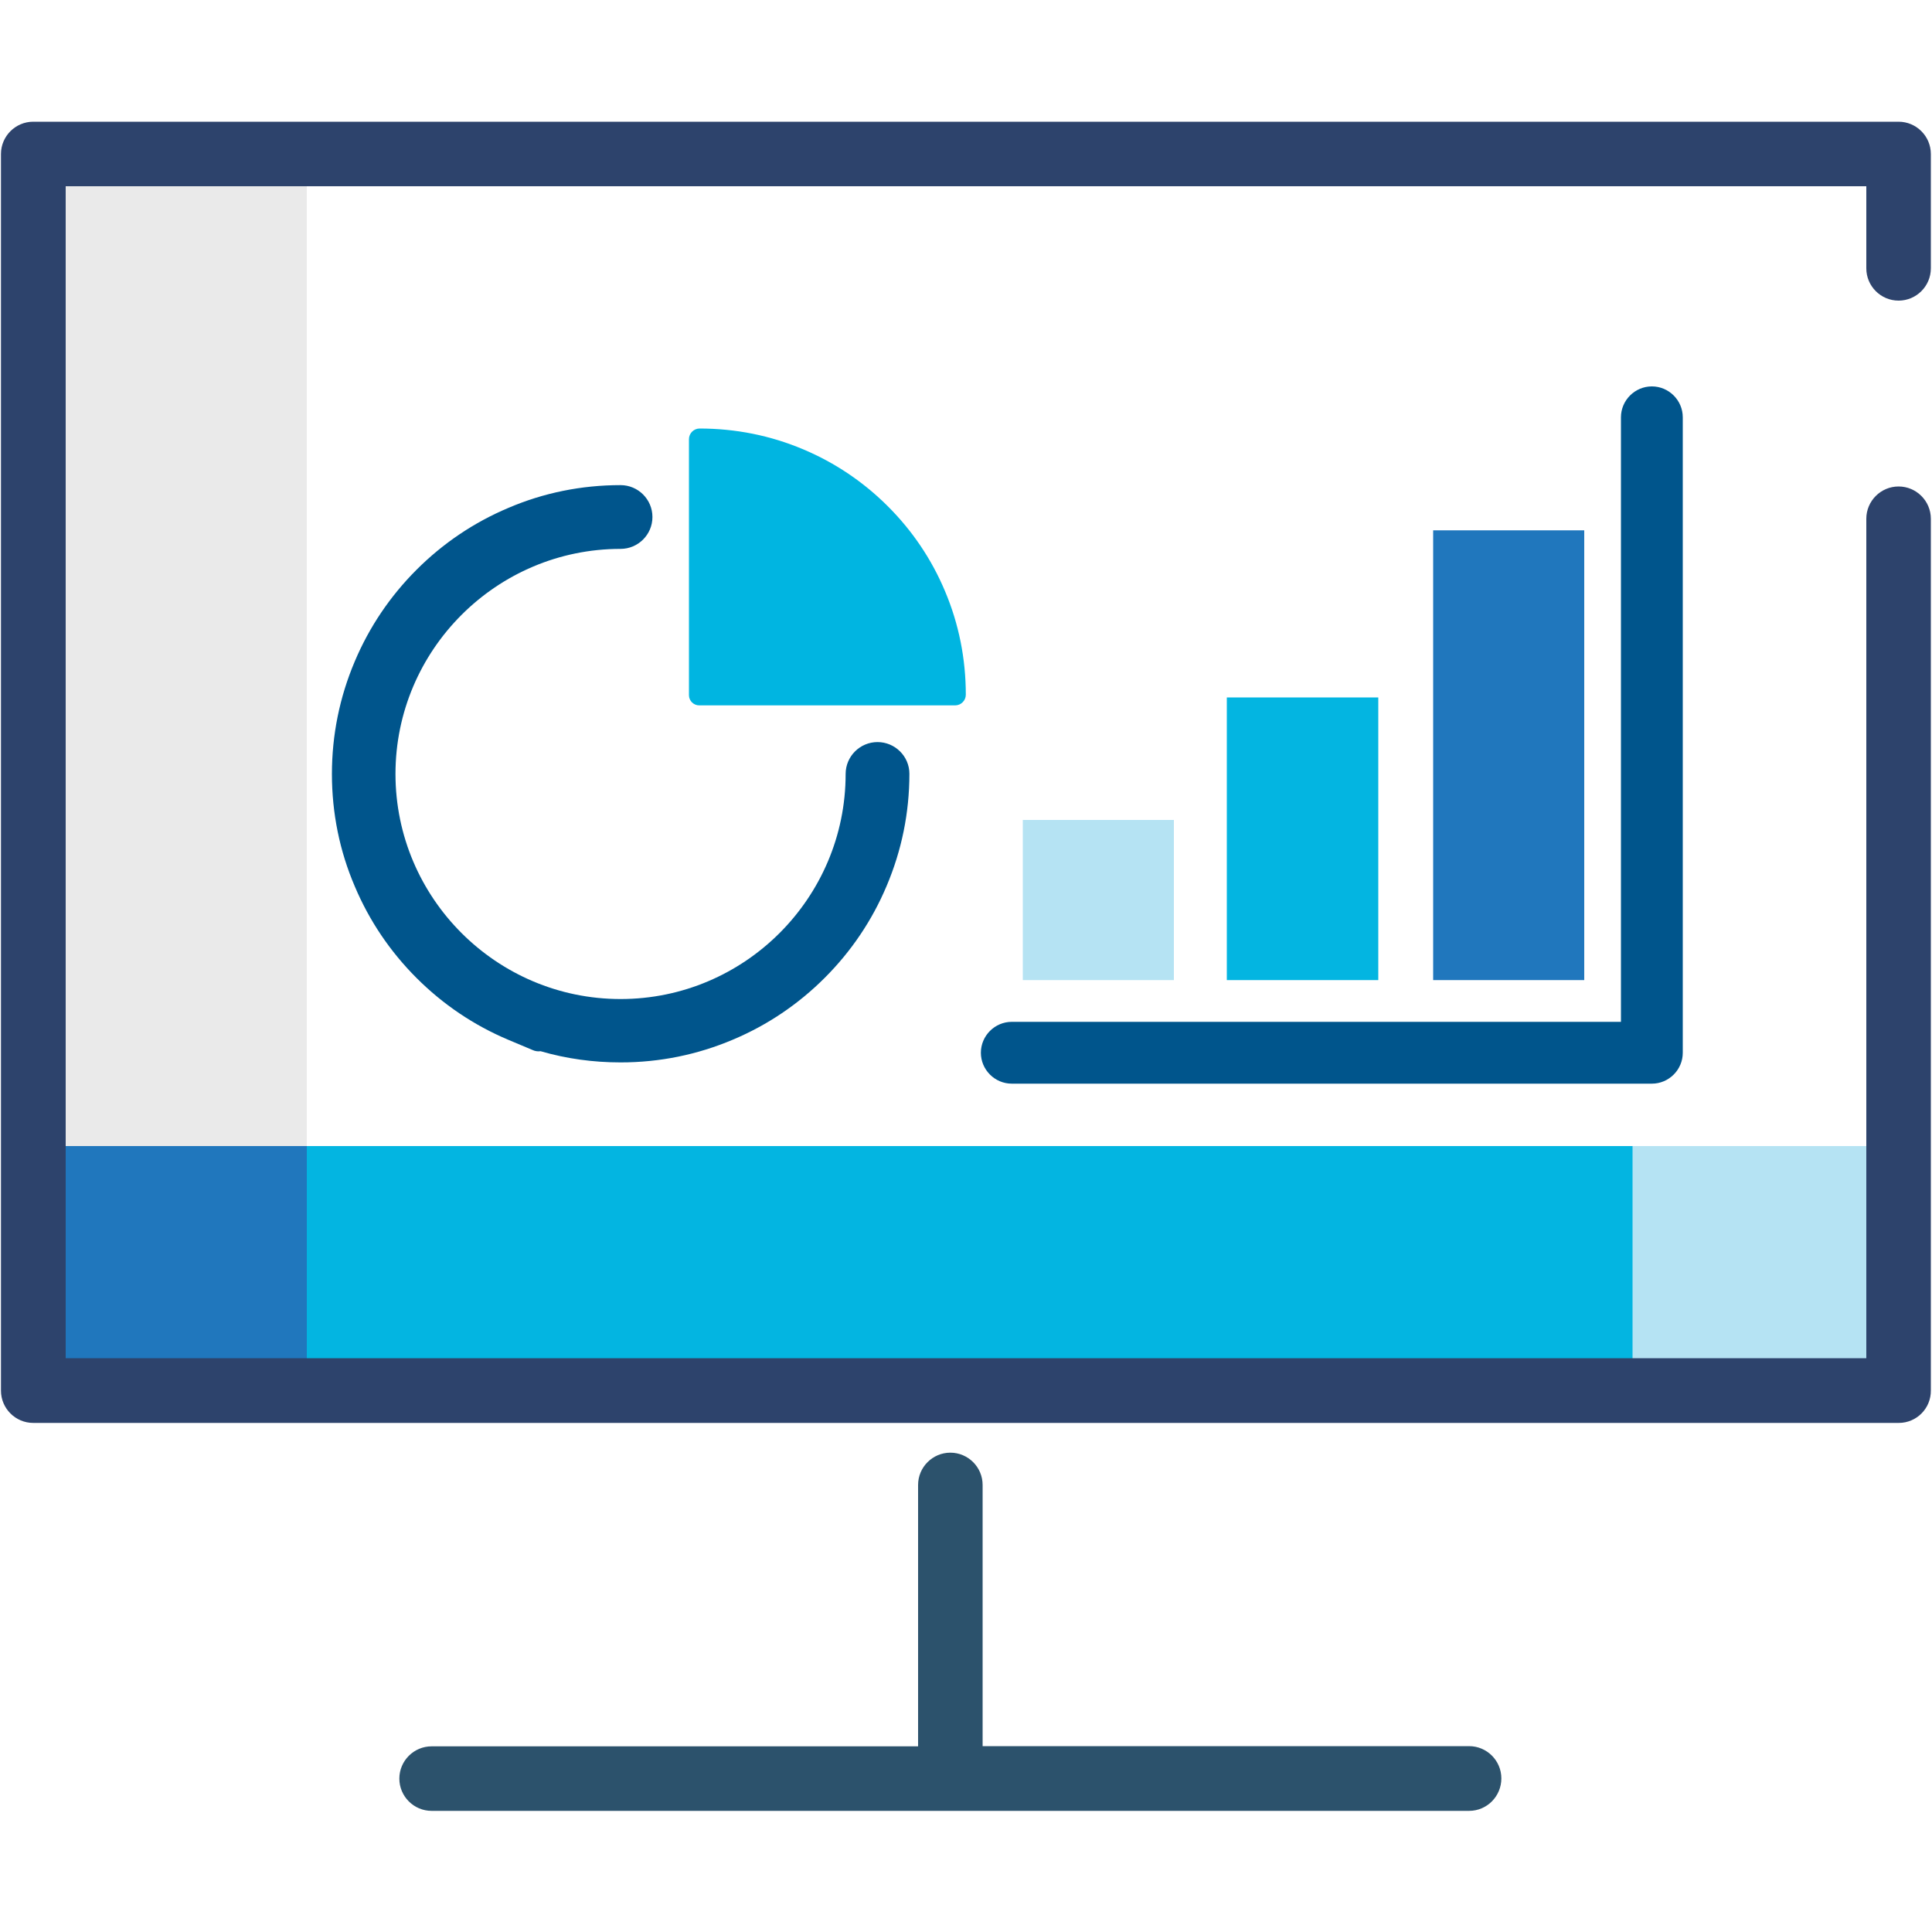 <?xml version="1.0" encoding="utf-8"?>
<!-- Generator: Adobe Illustrator 27.0.1, SVG Export Plug-In . SVG Version: 6.00 Build 0)  -->
<svg version="1.1" id="Layer_1" xmlns="http://www.w3.org/2000/svg" xmlns:xlink="http://www.w3.org/1999/xlink" x="0px" y="0px"
	 viewBox="0 0 1000 1000" style="enable-background:new 0 0 1000 1000;" xml:space="preserve">
<style type="text/css">
	.st0{fill:#EAEAEA;}
	.st1{fill:#03B5E1;}
	.st2{fill:#2077BD;}
	.st3{fill:#B5E3F3;}
	.st4{fill:#2D436C;}
	.st5{fill:#2C526C;}
	.st6{fill:#00558C;}
	.st7{fill:#00B5E1;}
</style>
<g>
	<rect x="25.3" y="79.7" class="st0" width="133.5" height="524.3"/>
	<rect x="17.2" y="593.2" class="st1" width="965.5" height="110"/>
	<rect x="25.3" y="593.2" class="st2" width="133.5" height="110"/>
	<rect x="845" y="593.2" class="st3" width="137.7" height="110"/>
	<g>
		<path class="st4" d="M982.8,736.5H17.2c-9.2,0-16.7-7.5-16.7-16.7V79.7C0.5,70.5,8,63,17.2,63h965.5c9.2,0,16.7,7.5,16.7,16.7
			v59.2c0,9.2-7.5,16.7-16.7,16.7s-16.7-7.5-16.7-16.7V96.4H34V703h932V268.5c0-9.2,7.5-16.7,16.7-16.7s16.7,7.5,16.7,16.7v451.2
			C999.5,729,992,736.5,982.8,736.5L982.8,736.5z"/>
		<path class="st5" d="M760.4,937.3h-537c-9.2,0-16.7-7.5-16.7-16.7s7.5-16.7,16.7-16.7h251.8V768.6c0-9.2,7.5-16.7,16.7-16.7
			s16.7,7.5,16.7,16.7v135.2h251.8c9.2,0,16.7,7.5,16.7,16.7S769.7,937.3,760.4,937.3L760.4,937.3z"/>
	</g>
</g>
<path class="st6" d="M855,200c-8.8,0-16,7.2-16,16v312.9H523.7c-8.8,0-16,7.2-16,16s7.2,16,16,16H855c8.8,0,16-7.2,16-16V216
	C871,207.2,863.8,200,855,200z"/>
<path class="st2" d="M820,507.3h-78.2V274.5H820v58V507.3L820,507.3z"/>
<path class="st1" d="M713.4,507.3H635V361h78.4v25.1V507.3L713.4,507.3z"/>
<path class="st3" d="M607.6,507.3h-78.2v-82.9h78.2v18.2V507.3z"/>
<path class="st1" d="M362.1,359.7V227.3c73.1,0,132.4,59.3,132.4,132.4H362.1L362.1,359.7z"/>
<path class="st6" d="M454.2,384.1c-9.1,0-16.5,7.4-16.5,16.5c0,64.2-52.3,116.5-116.5,116.5s-116.5-52.3-116.5-116.5
	S257,284.1,321.2,284.1c9.1,0,16.5-7.4,16.5-16.5s-7.4-16.5-16.5-16.5c-20.3,0-39.9,4-58.1,11.8c-17.8,7.5-33.8,18.3-47.5,32
	c-13.7,13.7-24.5,29.7-32,47.5c-7.8,18.4-11.8,38-11.8,58.2c0,20.3,4,39.9,11.8,58.1c7.5,17.8,18.3,33.8,32,47.5
	c13.7,13.7,29.7,24.5,47.5,32l12.6,5.3c1.3,0.6,2.7,0.8,4.1,0.6c13.4,3.9,27.3,5.8,41.4,5.8c20.3,0,39.8-4,58.2-11.8
	c17.8-7.5,33.8-18.3,47.5-32c13.7-13.7,24.5-29.7,32-47.5c7.8-18.4,11.8-37.9,11.8-58.1C470.7,391.5,463.3,384.1,454.2,384.1z"/>
<path class="st7" d="M356.6,359.8V227.3c0-3,2.5-5.5,5.5-5.5c18.6,0,36.7,3.6,53.7,10.8c16.4,6.9,31.2,16.9,43.8,29.5
	c12.7,12.7,22.6,27.4,29.5,43.8c7.2,17,10.8,35.1,10.8,53.7c0,3-2.5,5.5-5.5,5.5H362.1C359.1,365.2,356.6,362.8,356.6,359.8
	L356.6,359.8z"/>
</svg>
